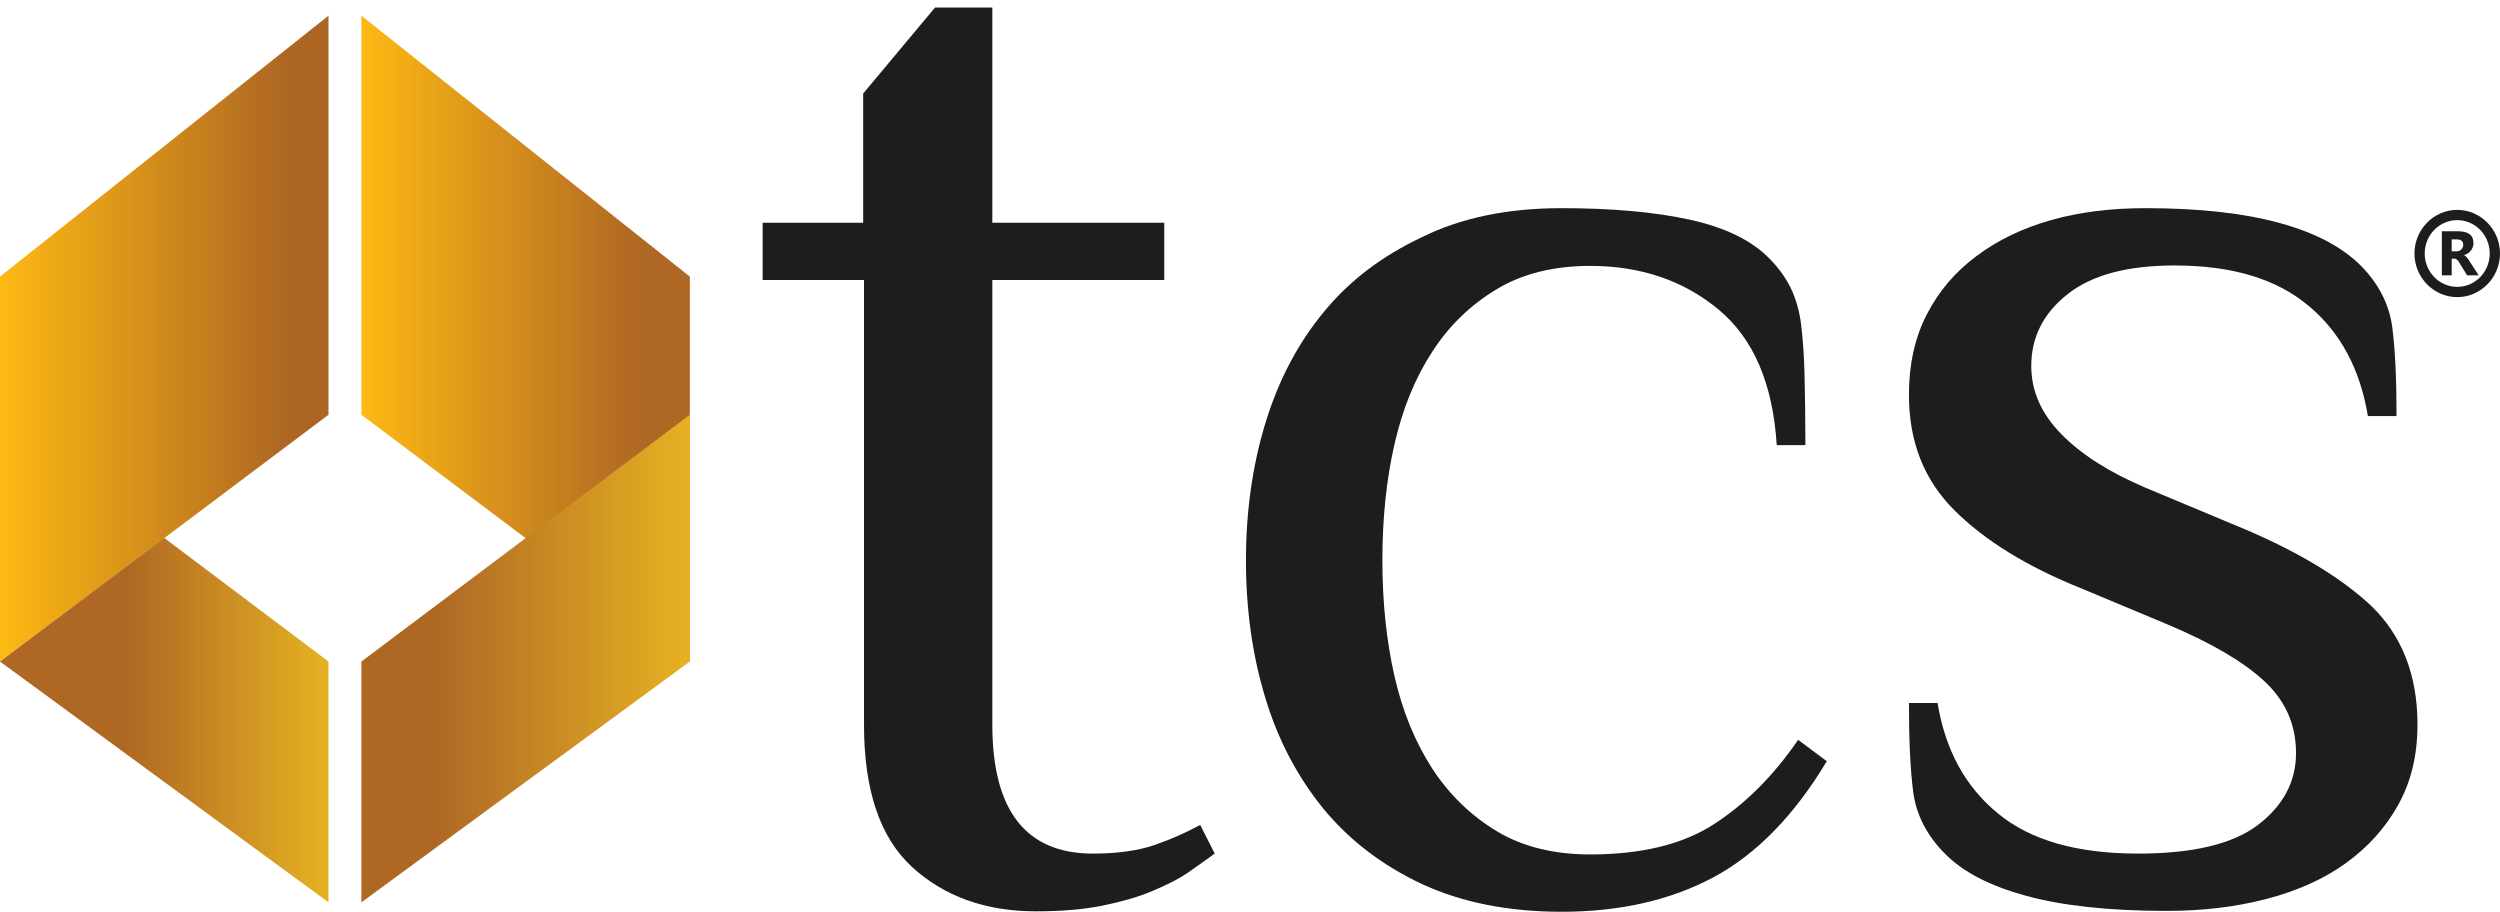 <?xml version="1.0" encoding="UTF-8"?>
<svg xmlns="http://www.w3.org/2000/svg" width="200" height="73" viewBox="0 0 200 73" fill="none">
  <g clip-path="url(#clip0_576_1880)">
    <path d="M196.578 23.77C194.696 23.77 193.156 22.196 193.156 20.28C193.156 18.364 194.696 16.79 196.578 16.79C198.46 16.79 200 18.364 200 20.28C200 22.196 198.46 23.77 196.578 23.77ZM196.578 17.611C195.141 17.611 193.977 18.809 193.977 20.28C193.977 21.752 195.141 22.949 196.578 22.949C198.015 22.949 199.178 21.752 199.178 20.28C199.178 18.809 198.015 17.611 196.578 17.611Z" fill="#1D1D1F"></path>
    <path d="M198.29 22.025H197.366L196.819 21.136C196.785 21.067 196.751 20.999 196.716 20.965C196.682 20.896 196.648 20.862 196.614 20.828C196.579 20.793 196.545 20.759 196.477 20.725C196.443 20.691 196.374 20.691 196.34 20.691H196.135V22.025H195.348V18.501H196.614C197.469 18.501 197.88 18.809 197.88 19.459C197.88 19.596 197.846 19.698 197.811 19.801C197.777 19.904 197.709 20.006 197.64 20.075C197.572 20.143 197.503 20.246 197.401 20.28C197.298 20.349 197.195 20.383 197.093 20.417C197.161 20.417 197.195 20.451 197.23 20.485C197.264 20.52 197.332 20.554 197.366 20.622C197.401 20.691 197.469 20.725 197.503 20.793C197.538 20.862 197.572 20.896 197.606 20.965L198.29 22.025ZM196.135 19.117V20.109H196.477C196.648 20.109 196.785 20.075 196.887 19.972C196.99 19.869 197.059 19.733 197.059 19.596C197.059 19.288 196.887 19.151 196.511 19.151H196.135V19.117Z" fill="#1D1D1F"></path>
    <path d="M69.053 22.402H61.012V17.817H69.053V7.483L74.801 0.605H79.386V17.817H93.142V22.402H79.386V57.953C79.386 64.831 82.055 68.287 87.427 68.287C89.412 68.287 91.055 68.047 92.355 67.603C93.655 67.158 94.887 66.61 96.016 65.994L97.179 68.287C96.564 68.732 95.845 69.245 95.058 69.793C94.271 70.34 93.279 70.819 92.149 71.298C91.02 71.777 89.652 72.153 88.146 72.462C86.606 72.769 84.861 72.906 82.877 72.906C78.839 72.906 75.52 71.709 72.954 69.348C70.387 66.987 69.121 63.189 69.121 57.988V22.402H69.053Z" fill="#1D1D1F"></path>
    <path d="M124.928 16.653C128.966 16.653 132.388 16.961 135.193 17.577C137.999 18.193 140.121 19.219 141.558 20.691C142.242 21.375 142.79 22.128 143.234 22.983C143.645 23.839 143.953 24.831 144.09 25.96C144.227 27.124 144.329 28.458 144.364 30.032C144.398 31.606 144.432 33.454 144.432 35.609H142.139C141.831 30.716 140.292 27.089 137.486 24.763C134.68 22.436 131.258 21.272 127.221 21.272C124.312 21.272 121.814 21.888 119.761 23.12C117.708 24.352 115.963 25.994 114.595 28.116C113.226 30.203 112.199 32.701 111.549 35.575C110.899 38.45 110.591 41.529 110.591 44.814C110.591 48.099 110.899 51.178 111.549 54.053C112.199 56.927 113.226 59.391 114.595 61.512C115.963 63.599 117.708 65.276 119.761 66.508C121.814 67.74 124.312 68.355 127.221 68.355C131.258 68.355 134.577 67.568 137.075 65.96C139.573 64.352 141.866 62.094 143.85 59.185L146.143 60.896C143.542 65.242 140.497 68.355 137.041 70.203C133.551 72.051 129.513 72.941 124.928 72.941C120.651 72.941 116.921 72.188 113.739 70.716C110.557 69.211 107.956 67.226 105.869 64.694C103.816 62.162 102.242 59.219 101.216 55.798C100.189 52.41 99.676 48.749 99.676 44.848C99.676 40.947 100.189 37.286 101.216 33.899C102.242 30.511 103.782 27.534 105.869 25.002C107.922 22.47 110.557 20.485 113.739 18.98C116.921 17.406 120.651 16.653 124.928 16.653Z" fill="#1D1D1F"></path>
    <path d="M193.399 57.953C193.399 60.417 192.886 62.538 191.859 64.386C190.833 66.234 189.43 67.774 187.685 69.04C185.94 70.306 183.818 71.264 181.321 71.914C178.823 72.564 176.188 72.872 173.348 72.872C168.763 72.872 164.999 72.462 162.125 71.674C159.216 70.888 157.026 69.758 155.589 68.287C154.152 66.85 153.297 65.173 153.057 63.36C152.817 61.512 152.715 59.151 152.715 56.242H155.007C155.623 60.006 157.232 62.949 159.832 65.071C162.433 67.226 166.162 68.287 171.055 68.287C175.401 68.287 178.617 67.534 180.636 65.994C182.655 64.455 183.681 62.538 183.681 60.246C183.681 57.953 182.826 56.037 181.115 54.463C179.404 52.889 176.804 51.384 173.382 49.947L166.504 47.072C162.159 45.327 158.771 43.24 156.342 40.81C153.912 38.381 152.715 35.336 152.715 31.572C152.715 29.142 153.194 26.987 154.152 25.139C155.11 23.291 156.41 21.752 158.121 20.485C159.798 19.219 161.782 18.261 164.075 17.611C166.368 16.961 168.9 16.653 171.637 16.653C175.983 16.653 179.575 17.064 182.415 17.851C185.255 18.638 187.377 19.767 188.848 21.238C190.285 22.675 191.141 24.352 191.38 26.166C191.62 28.013 191.723 30.374 191.723 33.283H189.43C188.814 29.553 187.24 26.576 184.674 24.455C182.107 22.299 178.549 21.238 173.964 21.238C170.2 21.238 167.36 21.991 165.409 23.531C163.459 25.071 162.501 26.987 162.501 29.279C162.501 31.264 163.288 33.077 164.896 34.72C166.504 36.362 168.763 37.799 171.671 39.031L178.549 41.906C183.442 43.89 187.137 46.08 189.67 48.441C192.133 50.802 193.399 53.984 193.399 57.953Z" fill="#1D1D1F"></path>
    <path d="M28.91 33.18L55.189 52.923V22.128L28.91 1.255V33.18Z" fill="url(#paint0_linear_576_1880)"></path>
    <path d="M26.279 33.18L0 52.923V22.128L26.279 1.255V33.18Z" fill="url(#paint1_linear_576_1880)"></path>
    <path d="M28.91 72.188L55.189 52.923V33.18L28.91 52.923V72.188Z" fill="url(#paint2_linear_576_1880)"></path>
    <path d="M26.279 72.188L0 52.923L13.139 43.035L26.279 52.923V72.188Z" fill="url(#paint3_linear_576_1880)"></path>
  </g>
  <defs>
    <linearGradient id="paint0_linear_576_1880" x1="28.91" y1="27.089" x2="55.189" y2="27.089" gradientUnits="userSpaceOnUse">
      <stop stop-color="#FDB913"></stop>
      <stop offset="0.85" stop-color="#AF6724"></stop>
    </linearGradient>
    <linearGradient id="paint1_linear_576_1880" x1="0" y1="27.089" x2="26.279" y2="27.089" gradientUnits="userSpaceOnUse">
      <stop stop-color="#FDB913"></stop>
      <stop offset="0.89" stop-color="#AC6523"></stop>
    </linearGradient>
    <linearGradient id="paint2_linear_576_1880" x1="28.91" y1="52.684" x2="55.189" y2="52.684" gradientUnits="userSpaceOnUse">
      <stop stop-color="#AF6724"></stop>
      <stop offset="0.22" stop-color="#AF6724"></stop>
      <stop offset="1" stop-color="#E6B222"></stop>
    </linearGradient>
    <linearGradient id="paint3_linear_576_1880" x1="0" y1="57.611" x2="26.279" y2="57.611" gradientUnits="userSpaceOnUse">
      <stop offset="0.38" stop-color="#AF6724"></stop>
      <stop offset="1" stop-color="#E6B222"></stop>
    </linearGradient>
    <clipPath id="clip0_576_1880">
      <rect width="200" height="72.335" fill="white" transform="translate(0 0.605)"></rect>
    </clipPath>
  </defs>
</svg>

